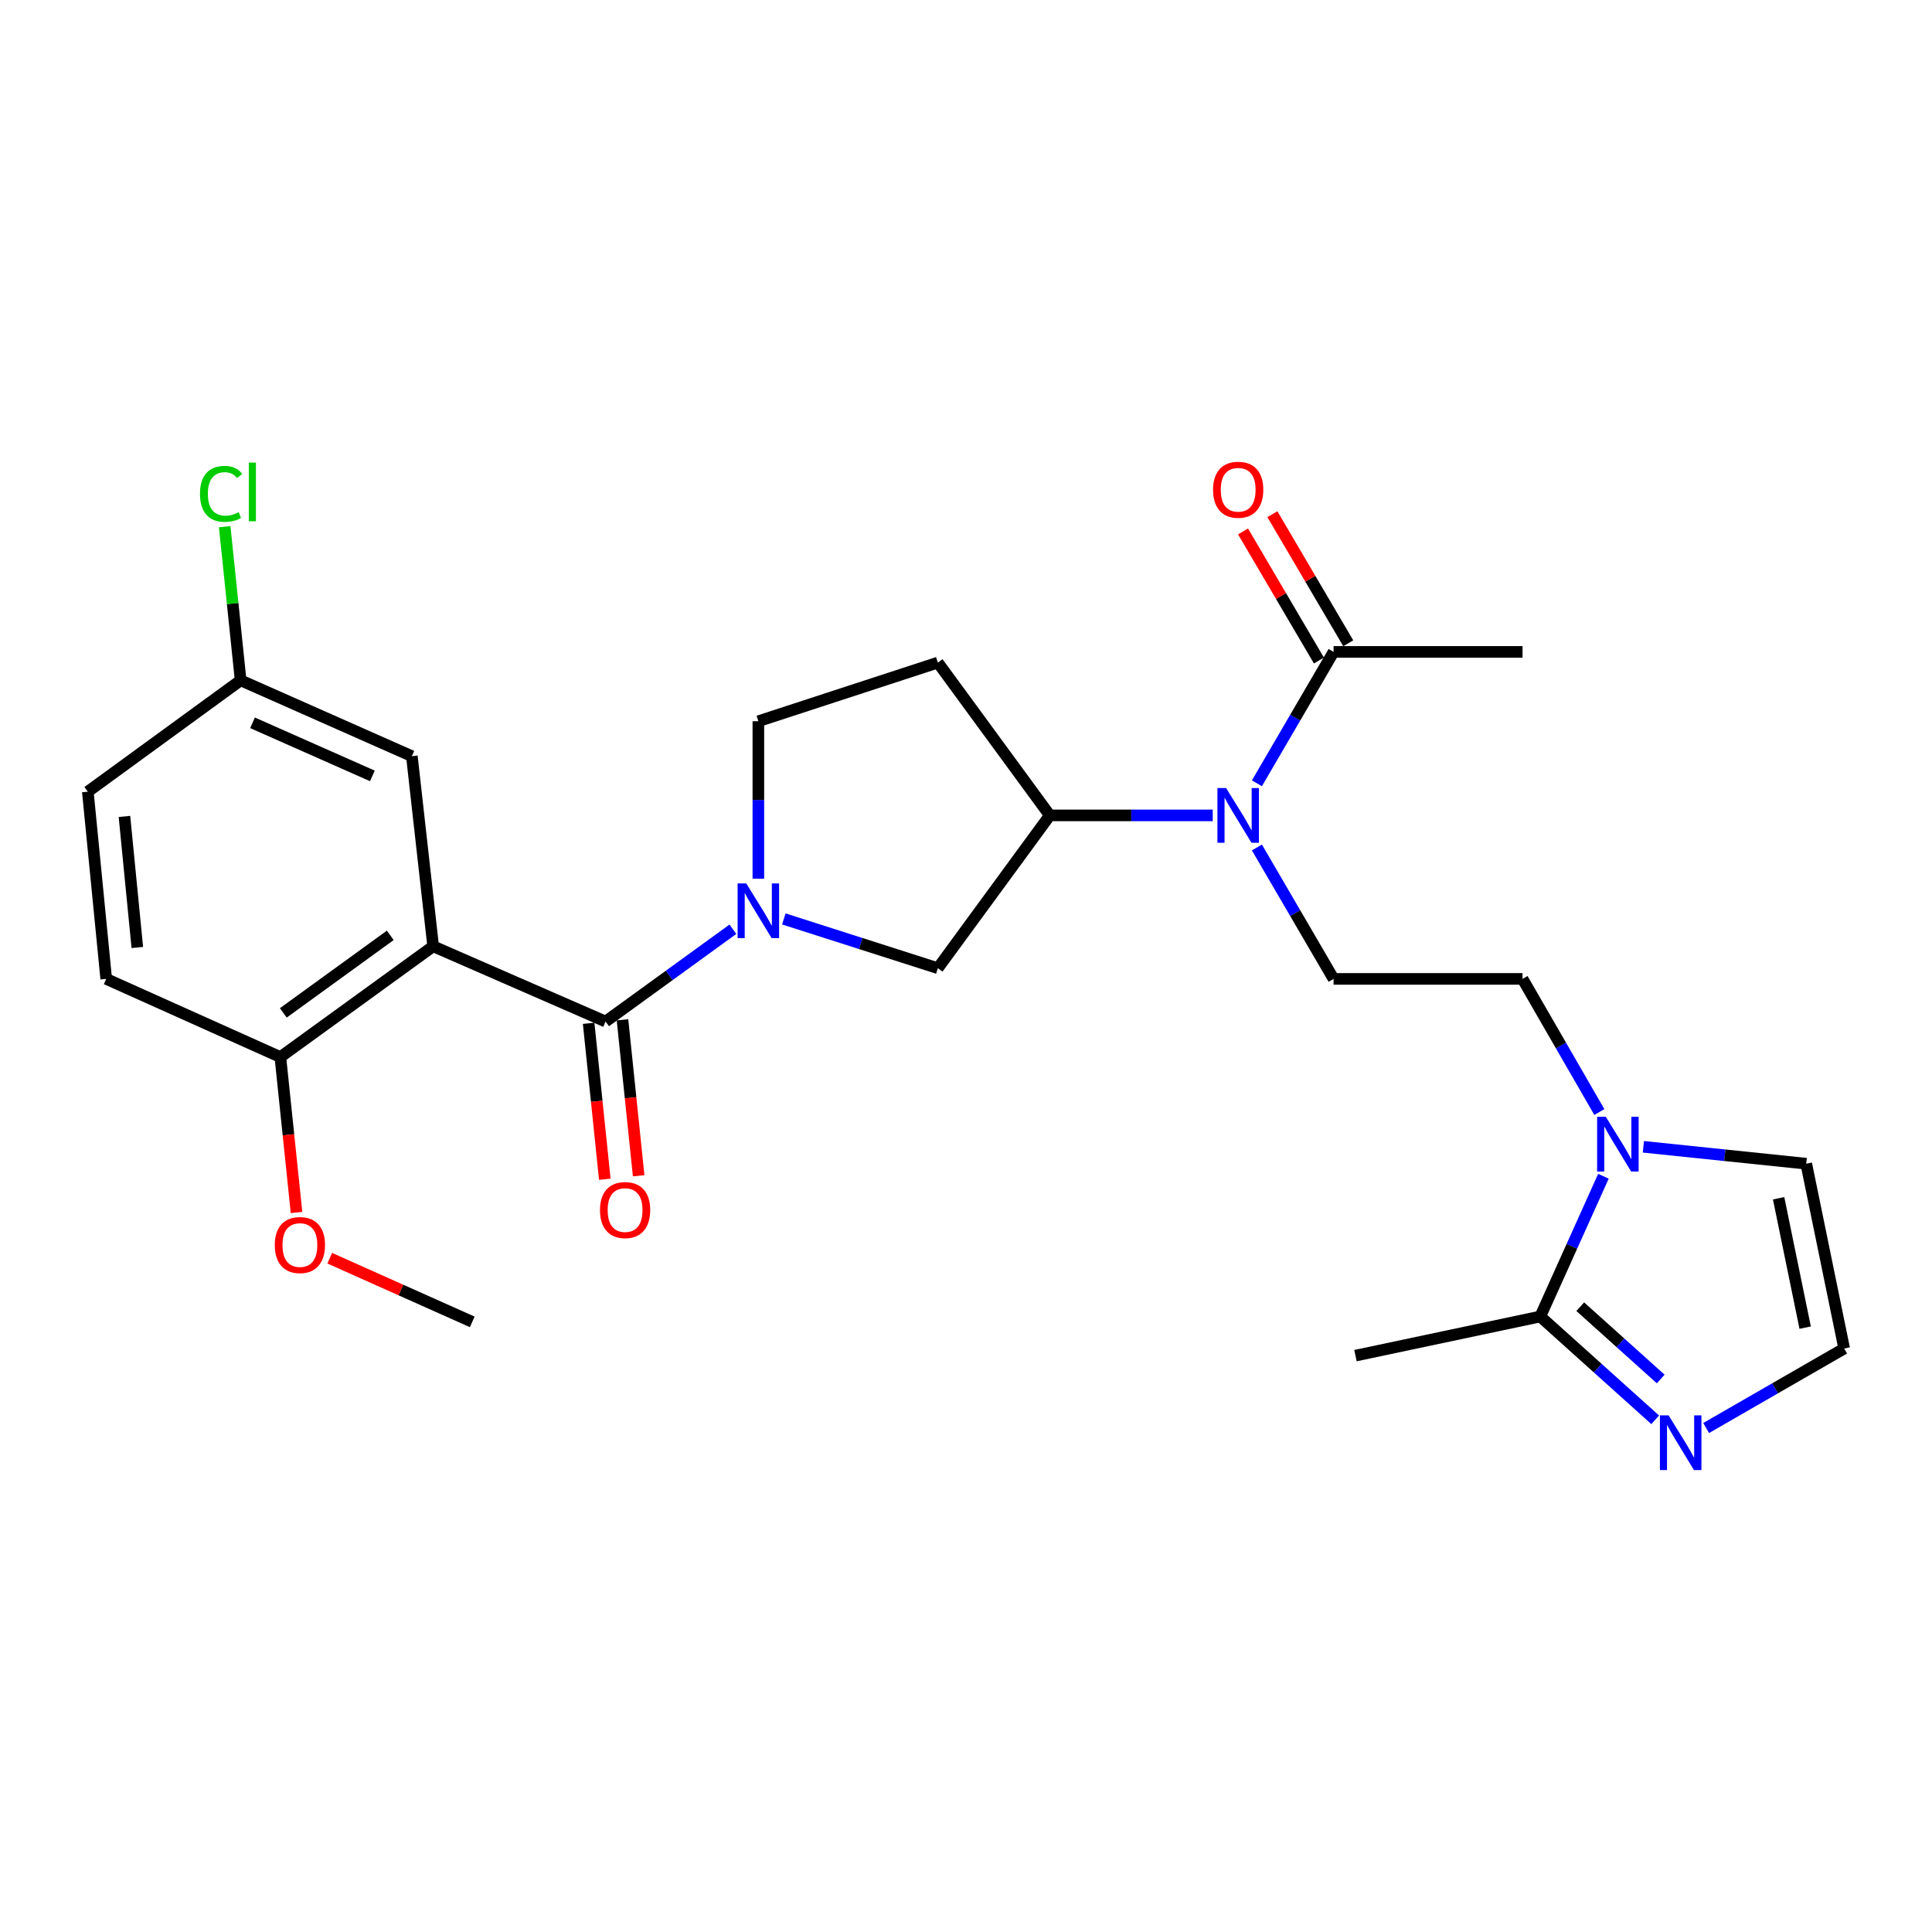 <?xml version='1.0' encoding='iso-8859-1'?>
<svg version='1.1' baseProfile='full'
              xmlns='http://www.w3.org/2000/svg'
                      xmlns:rdkit='http://www.rdkit.org/xml'
                      xmlns:xlink='http://www.w3.org/1999/xlink'
                  xml:space='preserve'
width='1000px' height='1000px' viewBox='0 0 1000 1000'>
<!-- END OF HEADER -->
<rect style='opacity:1.0;fill:#FFFFFF;stroke:none' width='1000' height='1000' x='0' y='0'> </rect>
<path class='bond-0' d='M 313.44,528.754 L 224.206,489.798' style='fill:none;fill-rule:evenodd;stroke:#000000;stroke-width:6px;stroke-linecap:butt;stroke-linejoin:miter;stroke-opacity:1' />
<path class='bond-1' d='M 313.44,528.754 L 346.392,504.866' style='fill:none;fill-rule:evenodd;stroke:#000000;stroke-width:6px;stroke-linecap:butt;stroke-linejoin:miter;stroke-opacity:1' />
<path class='bond-1' d='M 346.392,504.866 L 379.344,480.977' style='fill:none;fill-rule:evenodd;stroke:#0000FF;stroke-width:6px;stroke-linecap:butt;stroke-linejoin:miter;stroke-opacity:1' />
<path class='bond-17' d='M 304.68,529.662 L 308.865,570.023' style='fill:none;fill-rule:evenodd;stroke:#000000;stroke-width:6px;stroke-linecap:butt;stroke-linejoin:miter;stroke-opacity:1' />
<path class='bond-17' d='M 308.865,570.023 L 313.049,610.385' style='fill:none;fill-rule:evenodd;stroke:#FF0000;stroke-width:6px;stroke-linecap:butt;stroke-linejoin:miter;stroke-opacity:1' />
<path class='bond-17' d='M 322.2,527.846 L 326.385,568.207' style='fill:none;fill-rule:evenodd;stroke:#000000;stroke-width:6px;stroke-linecap:butt;stroke-linejoin:miter;stroke-opacity:1' />
<path class='bond-17' d='M 326.385,568.207 L 330.569,608.568' style='fill:none;fill-rule:evenodd;stroke:#FF0000;stroke-width:6px;stroke-linecap:butt;stroke-linejoin:miter;stroke-opacity:1' />
<path class='bond-10' d='M 224.206,489.798 L 145.11,547.131' style='fill:none;fill-rule:evenodd;stroke:#000000;stroke-width:6px;stroke-linecap:butt;stroke-linejoin:miter;stroke-opacity:1' />
<path class='bond-10' d='M 202.004,484.137 L 146.637,524.27' style='fill:none;fill-rule:evenodd;stroke:#000000;stroke-width:6px;stroke-linecap:butt;stroke-linejoin:miter;stroke-opacity:1' />
<path class='bond-12' d='M 224.206,489.798 L 213.178,391.395' style='fill:none;fill-rule:evenodd;stroke:#000000;stroke-width:6px;stroke-linecap:butt;stroke-linejoin:miter;stroke-opacity:1' />
<path class='bond-7' d='M 405.705,475.636 L 445.567,488.388' style='fill:none;fill-rule:evenodd;stroke:#0000FF;stroke-width:6px;stroke-linecap:butt;stroke-linejoin:miter;stroke-opacity:1' />
<path class='bond-7' d='M 445.567,488.388 L 485.429,501.139' style='fill:none;fill-rule:evenodd;stroke:#000000;stroke-width:6px;stroke-linecap:butt;stroke-linejoin:miter;stroke-opacity:1' />
<path class='bond-13' d='M 392.526,454.808 L 392.526,414.055' style='fill:none;fill-rule:evenodd;stroke:#0000FF;stroke-width:6px;stroke-linecap:butt;stroke-linejoin:miter;stroke-opacity:1' />
<path class='bond-13' d='M 392.526,414.055 L 392.526,373.302' style='fill:none;fill-rule:evenodd;stroke:#000000;stroke-width:6px;stroke-linecap:butt;stroke-linejoin:miter;stroke-opacity:1' />
<path class='bond-2' d='M 827.82,575.584 L 807.942,541.131' style='fill:none;fill-rule:evenodd;stroke:#0000FF;stroke-width:6px;stroke-linecap:butt;stroke-linejoin:miter;stroke-opacity:1' />
<path class='bond-2' d='M 807.942,541.131 L 788.065,506.678' style='fill:none;fill-rule:evenodd;stroke:#000000;stroke-width:6px;stroke-linecap:butt;stroke-linejoin:miter;stroke-opacity:1' />
<path class='bond-3' d='M 829.936,608.819 L 813.59,645.118' style='fill:none;fill-rule:evenodd;stroke:#0000FF;stroke-width:6px;stroke-linecap:butt;stroke-linejoin:miter;stroke-opacity:1' />
<path class='bond-3' d='M 813.59,645.118 L 797.244,681.417' style='fill:none;fill-rule:evenodd;stroke:#000000;stroke-width:6px;stroke-linecap:butt;stroke-linejoin:miter;stroke-opacity:1' />
<path class='bond-15' d='M 850.604,593.582 L 892.76,597.956' style='fill:none;fill-rule:evenodd;stroke:#0000FF;stroke-width:6px;stroke-linecap:butt;stroke-linejoin:miter;stroke-opacity:1' />
<path class='bond-15' d='M 892.76,597.956 L 934.916,602.331' style='fill:none;fill-rule:evenodd;stroke:#000000;stroke-width:6px;stroke-linecap:butt;stroke-linejoin:miter;stroke-opacity:1' />
<path class='bond-5' d='M 797.244,681.417 L 826.986,708.152' style='fill:none;fill-rule:evenodd;stroke:#000000;stroke-width:6px;stroke-linecap:butt;stroke-linejoin:miter;stroke-opacity:1' />
<path class='bond-5' d='M 826.986,708.152 L 856.728,734.886' style='fill:none;fill-rule:evenodd;stroke:#0000FF;stroke-width:6px;stroke-linecap:butt;stroke-linejoin:miter;stroke-opacity:1' />
<path class='bond-5' d='M 817.941,676.338 L 838.761,695.052' style='fill:none;fill-rule:evenodd;stroke:#000000;stroke-width:6px;stroke-linecap:butt;stroke-linejoin:miter;stroke-opacity:1' />
<path class='bond-5' d='M 838.761,695.052 L 859.58,713.766' style='fill:none;fill-rule:evenodd;stroke:#0000FF;stroke-width:6px;stroke-linecap:butt;stroke-linejoin:miter;stroke-opacity:1' />
<path class='bond-24' d='M 797.244,681.417 L 701.591,701.673' style='fill:none;fill-rule:evenodd;stroke:#000000;stroke-width:6px;stroke-linecap:butt;stroke-linejoin:miter;stroke-opacity:1' />
<path class='bond-4' d='M 627.704,422.043 L 585.542,422.043' style='fill:none;fill-rule:evenodd;stroke:#0000FF;stroke-width:6px;stroke-linecap:butt;stroke-linejoin:miter;stroke-opacity:1' />
<path class='bond-4' d='M 585.542,422.043 L 543.379,422.043' style='fill:none;fill-rule:evenodd;stroke:#000000;stroke-width:6px;stroke-linecap:butt;stroke-linejoin:miter;stroke-opacity:1' />
<path class='bond-8' d='M 650.573,405.434 L 670.416,371.426' style='fill:none;fill-rule:evenodd;stroke:#0000FF;stroke-width:6px;stroke-linecap:butt;stroke-linejoin:miter;stroke-opacity:1' />
<path class='bond-8' d='M 670.416,371.426 L 690.259,337.418' style='fill:none;fill-rule:evenodd;stroke:#000000;stroke-width:6px;stroke-linecap:butt;stroke-linejoin:miter;stroke-opacity:1' />
<path class='bond-9' d='M 650.572,438.653 L 670.416,472.665' style='fill:none;fill-rule:evenodd;stroke:#0000FF;stroke-width:6px;stroke-linecap:butt;stroke-linejoin:miter;stroke-opacity:1' />
<path class='bond-9' d='M 670.416,472.665 L 690.259,506.678' style='fill:none;fill-rule:evenodd;stroke:#000000;stroke-width:6px;stroke-linecap:butt;stroke-linejoin:miter;stroke-opacity:1' />
<path class='bond-29' d='M 883.093,739.142 L 918.819,718.563' style='fill:none;fill-rule:evenodd;stroke:#0000FF;stroke-width:6px;stroke-linecap:butt;stroke-linejoin:miter;stroke-opacity:1' />
<path class='bond-29' d='M 918.819,718.563 L 954.545,697.984' style='fill:none;fill-rule:evenodd;stroke:#000000;stroke-width:6px;stroke-linecap:butt;stroke-linejoin:miter;stroke-opacity:1' />
<path class='bond-6' d='M 543.379,422.043 L 485.429,501.139' style='fill:none;fill-rule:evenodd;stroke:#000000;stroke-width:6px;stroke-linecap:butt;stroke-linejoin:miter;stroke-opacity:1' />
<path class='bond-27' d='M 543.379,422.043 L 485.429,342.957' style='fill:none;fill-rule:evenodd;stroke:#000000;stroke-width:6px;stroke-linecap:butt;stroke-linejoin:miter;stroke-opacity:1' />
<path class='bond-18' d='M 697.852,332.956 L 678.217,299.55' style='fill:none;fill-rule:evenodd;stroke:#000000;stroke-width:6px;stroke-linecap:butt;stroke-linejoin:miter;stroke-opacity:1' />
<path class='bond-18' d='M 678.217,299.55 L 658.581,266.144' style='fill:none;fill-rule:evenodd;stroke:#FF0000;stroke-width:6px;stroke-linecap:butt;stroke-linejoin:miter;stroke-opacity:1' />
<path class='bond-18' d='M 682.667,341.881 L 663.032,308.475' style='fill:none;fill-rule:evenodd;stroke:#000000;stroke-width:6px;stroke-linecap:butt;stroke-linejoin:miter;stroke-opacity:1' />
<path class='bond-18' d='M 663.032,308.475 L 643.396,275.069' style='fill:none;fill-rule:evenodd;stroke:#FF0000;stroke-width:6px;stroke-linecap:butt;stroke-linejoin:miter;stroke-opacity:1' />
<path class='bond-25' d='M 690.259,337.418 L 788.065,337.418' style='fill:none;fill-rule:evenodd;stroke:#000000;stroke-width:6px;stroke-linecap:butt;stroke-linejoin:miter;stroke-opacity:1' />
<path class='bond-16' d='M 690.259,506.678 L 788.065,506.678' style='fill:none;fill-rule:evenodd;stroke:#000000;stroke-width:6px;stroke-linecap:butt;stroke-linejoin:miter;stroke-opacity:1' />
<path class='bond-19' d='M 145.11,547.131 L 54.976,506.678' style='fill:none;fill-rule:evenodd;stroke:#000000;stroke-width:6px;stroke-linecap:butt;stroke-linejoin:miter;stroke-opacity:1' />
<path class='bond-23' d='M 145.11,547.131 L 149.297,587.359' style='fill:none;fill-rule:evenodd;stroke:#000000;stroke-width:6px;stroke-linecap:butt;stroke-linejoin:miter;stroke-opacity:1' />
<path class='bond-23' d='M 149.297,587.359 L 153.483,627.586' style='fill:none;fill-rule:evenodd;stroke:#FF0000;stroke-width:6px;stroke-linecap:butt;stroke-linejoin:miter;stroke-opacity:1' />
<path class='bond-11' d='M 954.545,697.984 L 934.916,602.331' style='fill:none;fill-rule:evenodd;stroke:#000000;stroke-width:6px;stroke-linecap:butt;stroke-linejoin:miter;stroke-opacity:1' />
<path class='bond-11' d='M 934.347,687.177 L 920.606,620.22' style='fill:none;fill-rule:evenodd;stroke:#000000;stroke-width:6px;stroke-linecap:butt;stroke-linejoin:miter;stroke-opacity:1' />
<path class='bond-20' d='M 213.178,391.395 L 124.551,352.136' style='fill:none;fill-rule:evenodd;stroke:#000000;stroke-width:6px;stroke-linecap:butt;stroke-linejoin:miter;stroke-opacity:1' />
<path class='bond-20' d='M 192.75,401.611 L 130.711,374.129' style='fill:none;fill-rule:evenodd;stroke:#000000;stroke-width:6px;stroke-linecap:butt;stroke-linejoin:miter;stroke-opacity:1' />
<path class='bond-14' d='M 392.526,373.302 L 485.429,342.957' style='fill:none;fill-rule:evenodd;stroke:#000000;stroke-width:6px;stroke-linecap:butt;stroke-linejoin:miter;stroke-opacity:1' />
<path class='bond-28' d='M 54.976,506.678 L 45.455,409.772' style='fill:none;fill-rule:evenodd;stroke:#000000;stroke-width:6px;stroke-linecap:butt;stroke-linejoin:miter;stroke-opacity:1' />
<path class='bond-28' d='M 71.077,490.42 L 64.412,422.586' style='fill:none;fill-rule:evenodd;stroke:#000000;stroke-width:6px;stroke-linecap:butt;stroke-linejoin:miter;stroke-opacity:1' />
<path class='bond-21' d='M 124.551,352.136 L 45.455,409.772' style='fill:none;fill-rule:evenodd;stroke:#000000;stroke-width:6px;stroke-linecap:butt;stroke-linejoin:miter;stroke-opacity:1' />
<path class='bond-22' d='M 124.551,352.136 L 120.425,312.38' style='fill:none;fill-rule:evenodd;stroke:#000000;stroke-width:6px;stroke-linecap:butt;stroke-linejoin:miter;stroke-opacity:1' />
<path class='bond-22' d='M 120.425,312.38 L 116.299,272.624' style='fill:none;fill-rule:evenodd;stroke:#00CC00;stroke-width:6px;stroke-linecap:butt;stroke-linejoin:miter;stroke-opacity:1' />
<path class='bond-26' d='M 170.671,651.25 L 207.552,667.728' style='fill:none;fill-rule:evenodd;stroke:#FF0000;stroke-width:6px;stroke-linecap:butt;stroke-linejoin:miter;stroke-opacity:1' />
<path class='bond-26' d='M 207.552,667.728 L 244.433,684.206' style='fill:none;fill-rule:evenodd;stroke:#000000;stroke-width:6px;stroke-linecap:butt;stroke-linejoin:miter;stroke-opacity:1' />
<path  class='atom-2' d='M 386.266 457.261
L 395.546 472.261
Q 396.466 473.741, 397.946 476.421
Q 399.426 479.101, 399.506 479.261
L 399.506 457.261
L 403.266 457.261
L 403.266 485.581
L 399.386 485.581
L 389.426 469.181
Q 388.266 467.261, 387.026 465.061
Q 385.826 462.861, 385.466 462.181
L 385.466 485.581
L 381.786 485.581
L 381.786 457.261
L 386.266 457.261
' fill='#0000FF'/>
<path  class='atom-3' d='M 831.153 578.053
L 840.433 593.053
Q 841.353 594.533, 842.833 597.213
Q 844.313 599.893, 844.393 600.053
L 844.393 578.053
L 848.153 578.053
L 848.153 606.373
L 844.273 606.373
L 834.313 589.973
Q 833.153 588.053, 831.913 585.853
Q 830.713 583.653, 830.353 582.973
L 830.353 606.373
L 826.673 606.373
L 826.673 578.053
L 831.153 578.053
' fill='#0000FF'/>
<path  class='atom-5' d='M 634.622 407.883
L 643.902 422.883
Q 644.822 424.363, 646.302 427.043
Q 647.782 429.723, 647.862 429.883
L 647.862 407.883
L 651.622 407.883
L 651.622 436.203
L 647.742 436.203
L 637.782 419.803
Q 636.622 417.883, 635.382 415.683
Q 634.182 413.483, 633.822 412.803
L 633.822 436.203
L 630.142 436.203
L 630.142 407.883
L 634.622 407.883
' fill='#0000FF'/>
<path  class='atom-6' d='M 863.651 732.575
L 872.931 747.575
Q 873.851 749.055, 875.331 751.735
Q 876.811 754.415, 876.891 754.575
L 876.891 732.575
L 880.651 732.575
L 880.651 760.895
L 876.771 760.895
L 866.811 744.495
Q 865.651 742.575, 864.411 740.375
Q 863.211 738.175, 862.851 737.495
L 862.851 760.895
L 859.171 760.895
L 859.171 732.575
L 863.651 732.575
' fill='#0000FF'/>
<path  class='atom-18' d='M 310.548 626.327
Q 310.548 619.527, 313.908 615.727
Q 317.268 611.927, 323.548 611.927
Q 329.828 611.927, 333.188 615.727
Q 336.548 619.527, 336.548 626.327
Q 336.548 633.207, 333.148 637.127
Q 329.748 641.007, 323.548 641.007
Q 317.308 641.007, 313.908 637.127
Q 310.548 633.247, 310.548 626.327
M 323.548 637.807
Q 327.868 637.807, 330.188 634.927
Q 332.548 632.007, 332.548 626.327
Q 332.548 620.767, 330.188 617.967
Q 327.868 615.127, 323.548 615.127
Q 319.228 615.127, 316.868 617.927
Q 314.548 620.727, 314.548 626.327
Q 314.548 632.047, 316.868 634.927
Q 319.228 637.807, 323.548 637.807
' fill='#FF0000'/>
<path  class='atom-19' d='M 627.882 253.49
Q 627.882 246.69, 631.242 242.89
Q 634.602 239.09, 640.882 239.09
Q 647.162 239.09, 650.522 242.89
Q 653.882 246.69, 653.882 253.49
Q 653.882 260.37, 650.482 264.29
Q 647.082 268.17, 640.882 268.17
Q 634.642 268.17, 631.242 264.29
Q 627.882 260.41, 627.882 253.49
M 640.882 264.97
Q 645.202 264.97, 647.522 262.09
Q 649.882 259.17, 649.882 253.49
Q 649.882 247.93, 647.522 245.13
Q 645.202 242.29, 640.882 242.29
Q 636.562 242.29, 634.202 245.09
Q 631.882 247.89, 631.882 253.49
Q 631.882 259.21, 634.202 262.09
Q 636.562 264.97, 640.882 264.97
' fill='#FF0000'/>
<path  class='atom-23' d='M 103.512 255.613
Q 103.512 248.573, 106.792 244.893
Q 110.112 241.173, 116.392 241.173
Q 122.232 241.173, 125.352 245.293
L 122.712 247.453
Q 120.432 244.453, 116.392 244.453
Q 112.112 244.453, 109.832 247.333
Q 107.592 250.173, 107.592 255.613
Q 107.592 261.213, 109.912 264.093
Q 112.272 266.973, 116.832 266.973
Q 119.952 266.973, 123.592 265.093
L 124.712 268.093
Q 123.232 269.053, 120.992 269.613
Q 118.752 270.173, 116.272 270.173
Q 110.112 270.173, 106.792 266.413
Q 103.512 262.653, 103.512 255.613
' fill='#00CC00'/>
<path  class='atom-23' d='M 128.792 239.453
L 132.472 239.453
L 132.472 269.813
L 128.792 269.813
L 128.792 239.453
' fill='#00CC00'/>
<path  class='atom-24' d='M 142.228 644.43
Q 142.228 637.63, 145.588 633.83
Q 148.948 630.03, 155.228 630.03
Q 161.508 630.03, 164.868 633.83
Q 168.228 637.63, 168.228 644.43
Q 168.228 651.31, 164.828 655.23
Q 161.428 659.11, 155.228 659.11
Q 148.988 659.11, 145.588 655.23
Q 142.228 651.35, 142.228 644.43
M 155.228 655.91
Q 159.548 655.91, 161.868 653.03
Q 164.228 650.11, 164.228 644.43
Q 164.228 638.87, 161.868 636.07
Q 159.548 633.23, 155.228 633.23
Q 150.908 633.23, 148.548 636.03
Q 146.228 638.83, 146.228 644.43
Q 146.228 650.15, 148.548 653.03
Q 150.908 655.91, 155.228 655.91
' fill='#FF0000'/>
</svg>
